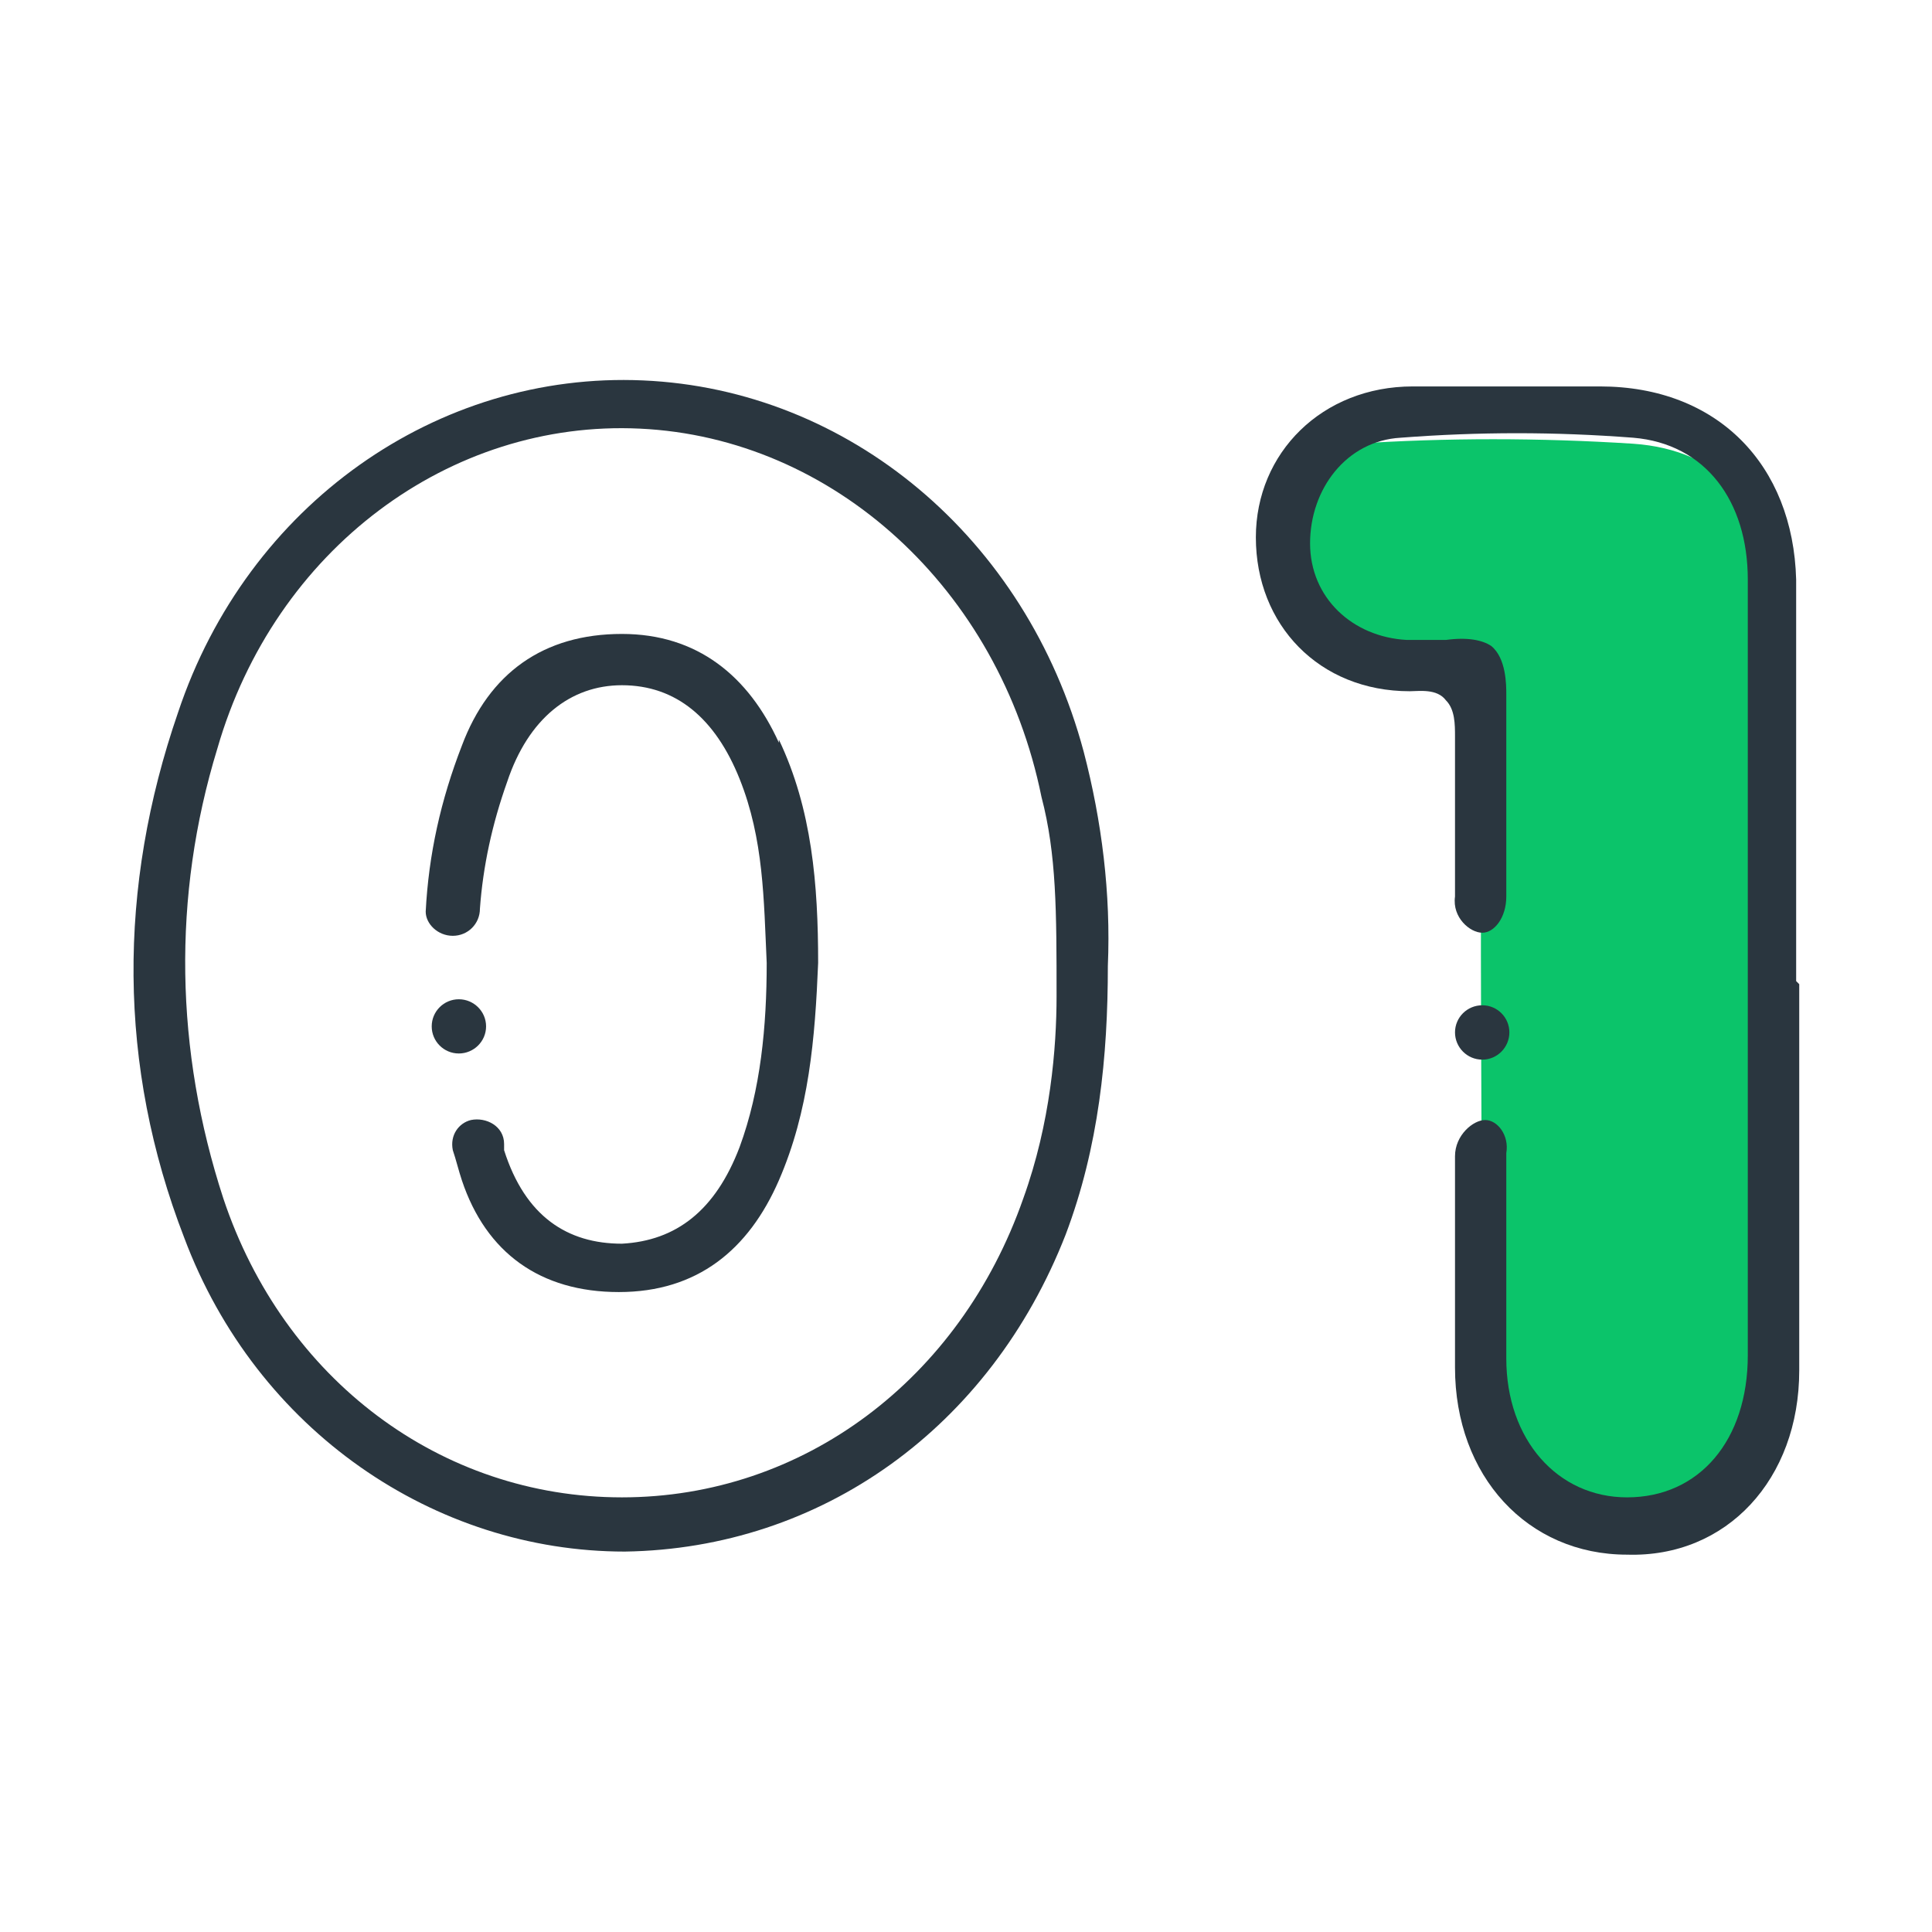 <?xml version="1.0" encoding="UTF-8"?>
<svg xmlns="http://www.w3.org/2000/svg" xmlns:xlink="http://www.w3.org/1999/xlink" width="64px" height="64px" viewBox="0 0 64 64" version="1.1">
<g id="surface1">
<path style=" stroke:none;fill-rule:nonzero;fill:rgb(4.314%,76.863%,41.569%);fill-opacity:1;" d="M 58.699 19.5 C 58.699 16.801 57 14.898 54.102 14.699 C 51 14.5 47.898 14.5 44.898 14.699 C 44.301 14.699 43.699 14.898 43.199 15.102 C 43 15.602 42.801 16.102 42.398 16.602 C 42.602 17.5 42.602 18.5 42.398 19.301 C 42.801 19.801 43.102 20.301 43.199 20.898 C 43.801 21.199 44.398 21.398 45.199 21.398 C 45.699 21.398 46.301 21.398 46.801 21.398 C 48.602 21.199 49.199 21.699 49.102 23.301 C 49 30.699 49.102 38.102 49.102 45.602 C 49.102 48.398 51.102 50.301 53.898 50.301 C 56.699 50.301 58.602 48.398 58.602 45.602 C 58.602 41.301 58.602 37 58.602 32.699 C 58.602 28.301 58.602 24 58.602 19.602 Z M 58.699 19.5 "/>
<path style=" stroke:none;fill-rule:nonzero;fill:rgb(16.471%,21.176%,24.706%);fill-opacity:1;" d="M 59.602 32.602 C 59.602 36.898 59.602 41.102 59.602 45.398 C 59.602 49 57.199 51.602 53.898 51.5 C 50.602 51.5 48.199 48.898 48.199 45.301 C 48.199 43 48.199 40.699 48.199 38.301 C 48.199 37.602 48.801 37.102 49.199 37.102 C 49.602 37.102 50 37.602 49.898 38.199 C 49.898 40.5 49.898 42.801 49.898 45 C 49.898 47.699 51.602 49.602 53.898 49.602 C 56.301 49.602 57.898 47.699 57.898 44.898 C 57.898 40.602 57.898 36.398 57.898 32.102 C 57.898 27.801 57.898 23.5 57.898 19.199 C 57.898 16.602 56.5 14.699 54.102 14.5 C 51.5 14.301 49 14.301 46.398 14.5 C 44.602 14.602 43.398 16.199 43.398 18 C 43.398 19.801 44.801 21.102 46.602 21.199 C 47 21.199 47.5 21.199 47.898 21.199 C 48.602 21.102 49.102 21.199 49.398 21.398 C 49.898 21.801 49.898 22.699 49.898 23 C 49.898 24.5 49.898 26.801 49.898 29.699 C 49.898 30.398 49.5 30.898 49.102 30.898 C 48.699 30.898 48.102 30.398 48.199 29.699 C 48.199 27.898 48.199 26.199 48.199 24.398 C 48.199 24 48.199 23.5 47.898 23.199 C 47.602 22.801 47 22.898 46.699 22.898 C 43.699 22.898 41.602 20.699 41.602 17.801 C 41.602 15 43.801 12.801 46.801 12.801 C 48.898 12.801 50.898 12.801 53 12.801 C 56.898 12.801 59.398 15.398 59.5 19.199 C 59.5 23.602 59.5 28 59.5 32.5 Z M 59.602 32.602 "/>
<path style=" stroke:none;fill-rule:nonzero;fill:rgb(16.471%,21.176%,24.706%);fill-opacity:1;" d="M 50 34.199 C 50 33.703 49.598 33.301 49.102 33.301 C 48.602 33.301 48.199 33.703 48.199 34.199 C 48.199 34.695 48.602 35.102 49.102 35.102 C 49.598 35.102 50 34.695 50 34.199 Z M 50 34.199 "/>
<path style=" stroke:none;fill-rule:nonzero;fill:rgb(16.471%,21.176%,24.706%);fill-opacity:1;" d="M 36.699 32 C 36.699 35 36.398 38 35.301 40.898 C 32.801 47.301 27.199 51.301 20.699 51.398 C 14.398 51.398 8.5 47.398 6.102 41 C 3.898 35.301 3.898 29.398 5.898 23.602 C 8.199 16.699 14.5 12.301 21.301 12.602 C 28.102 12.898 34 17.801 35.898 24.898 C 36.5 27.199 36.801 29.602 36.699 32 Z M 35 33 C 35 30.199 35 28.301 34.5 26.398 C 33.102 19.5 27.602 14.5 21.199 14.199 C 14.898 13.898 9.102 18.199 7.199 24.801 C 5.699 29.699 5.801 34.801 7.398 39.699 C 9.398 45.699 14.602 49.602 20.602 49.602 C 26.602 49.602 31.801 45.699 33.898 39.699 C 34.801 37.199 35 34.699 35 33 Z M 35 33 "/>
<path style=" stroke:none;fill-rule:nonzero;fill:rgb(16.471%,21.176%,24.706%);fill-opacity:1;" d="M 25.801 24.602 C 24.801 22.398 23.102 21 20.602 21 C 18 21 16.199 22.301 15.301 24.699 C 14.602 26.5 14.199 28.301 14.102 30.199 C 14.102 30.602 14.5 31 15 31 C 15.5 31 15.898 30.602 15.898 30.102 C 16 28.699 16.301 27.301 16.801 25.898 C 17.5 23.801 18.898 22.699 20.602 22.699 C 22.398 22.699 23.699 23.801 24.5 25.801 C 25.301 27.801 25.301 29.801 25.398 31.898 C 25.398 34 25.199 36.102 24.5 38 C 23.699 40.102 22.398 41.102 20.602 41.199 C 18.801 41.199 17.398 40.301 16.699 38.102 C 16.699 38.102 16.699 38 16.699 37.898 C 16.699 37.301 16.102 37 15.602 37.102 C 15.199 37.199 14.898 37.602 15 38.102 C 15.102 38.398 15.199 38.801 15.301 39.102 C 16.102 41.5 17.898 42.801 20.5 42.801 C 23.102 42.801 24.801 41.398 25.801 39.102 C 26.801 36.801 27 34.398 27.102 31.898 C 27.102 29.301 26.898 26.801 25.801 24.5 Z M 25.801 24.602 "/>
<path style=" stroke:none;fill-rule:nonzero;fill:rgb(16.471%,21.176%,24.706%);fill-opacity:1;" d="M 16.102 34 C 16.102 33.504 15.695 33.102 15.199 33.102 C 14.703 33.102 14.301 33.504 14.301 34 C 14.301 34.496 14.703 34.898 15.199 34.898 C 15.695 34.898 16.102 34.496 16.102 34 Z M 16.102 34 "/>
</g>
</svg>
